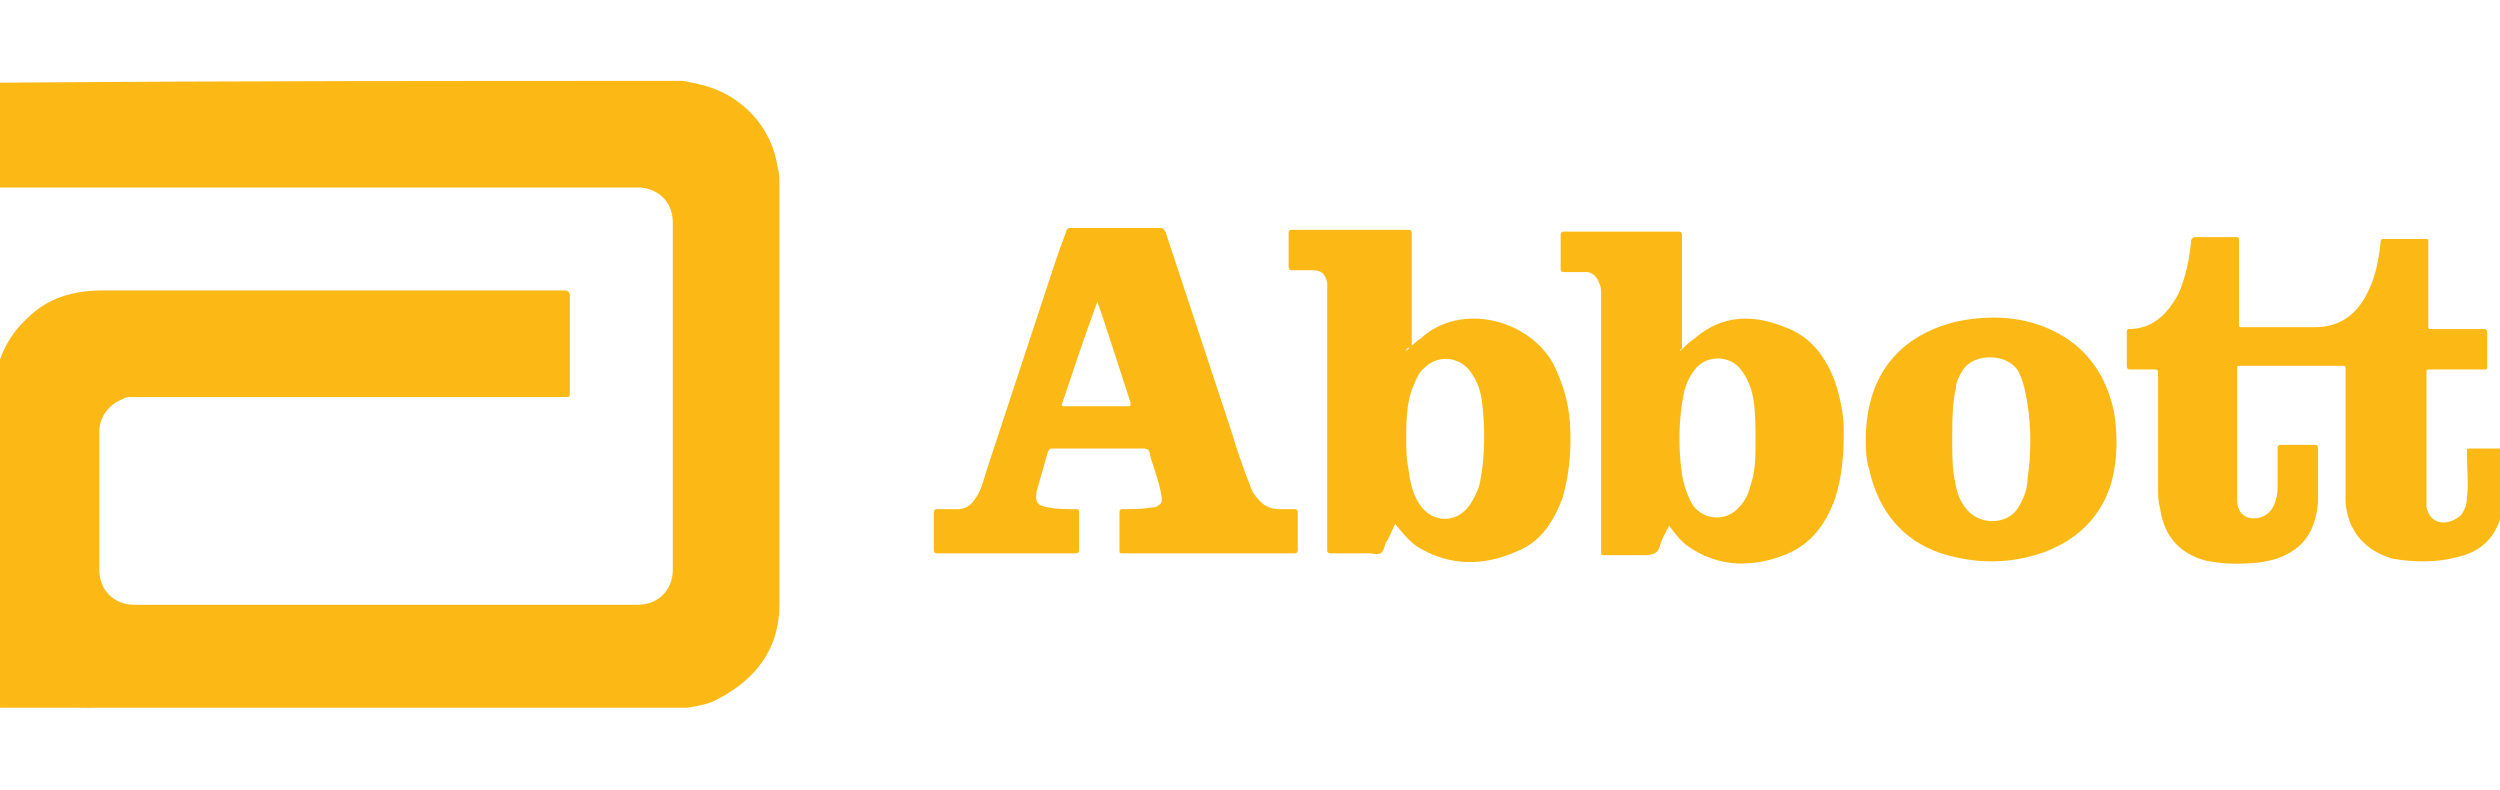 <?xml version="1.0" encoding="UTF-8"?> <!-- Generator: Adobe Illustrator 25.4.1, SVG Export Plug-In . SVG Version: 6.00 Build 0) --> <svg xmlns="http://www.w3.org/2000/svg" xmlns:xlink="http://www.w3.org/1999/xlink" version="1.1" id="Layer_1" x="0px" y="0px" viewBox="0 0 136 43" style="enable-background:new 0 0 136 43;" xml:space="preserve"> <style type="text/css"> .st0{fill:#FCB814;} </style> <path class="st0" d="M37.2,4.4c0.3,0.1,0.6,0.1,0.9,0.2c2.2,0.5,3.9,2.3,4.2,4.5c0.1,0.3,0.1,0.6,0.1,0.9c0,7.6,0,15.3,0,22.9 c0,2.3-1.2,4-3.3,5.1c-0.5,0.3-1.1,0.4-1.7,0.5c0,0-0.1,0-0.1,0c-10.8,0-21.7,0-32.5,0c-0.2-0.1-0.4-0.1-0.6-0.1 c-2.1-0.5-3.4-1.8-4.2-3.8c-0.1-0.4-0.2-0.8-0.3-1.2c0-4.2,0-8.3,0-12.5c0,0,0-0.1,0-0.1c0.2-1.4,0.8-2.6,1.8-3.5 c1.1-1.1,2.5-1.5,4.1-1.5c8.4,0,16.7,0,25.1,0c0.2,0,0.3,0.1,0.3,0.3c0,1.7,0,3.5,0,5.2c0,0.3,0,0.3-0.3,0.3c-7.8,0-15.7,0-23.5,0 c-0.2,0-0.4,0-0.5,0.1c-0.8,0.3-1.3,1-1.3,1.8c0,1,0,2.1,0,3.1c0,1.5,0,2.9,0,4.4c0,1.1,0.8,1.9,1.9,1.9c9.1,0,18.3,0,27.4,0 c1.1,0,1.9-0.8,1.9-1.9c0-6.3,0-12.6,0-18.9c0-1.2-0.9-1.9-1.9-1.9c-11.6,0-23.2,0-34.8,0c-0.1,0-0.2,0-0.2,0c0-1.8,0-3.7,0-5.5 c0-0.2,0-0.2,0.2-0.2C12.4,4.4,24.8,4.4,37.2,4.4z"></path> <path class="st0" d="M136.2,27.2c-0.1,0.2-0.1,0.5-0.1,0.7c-0.3,1.3-1.1,2.1-2.4,2.4c-1.1,0.3-2.3,0.3-3.5,0.1 c-1.5-0.4-2.5-1.5-2.6-3.1c0-0.3,0-0.7,0-1c0-2.1,0-4.1,0-6.2c0-0.2,0-0.2-0.2-0.2c-1.8,0-3.6,0-5.5,0c-0.2,0-0.2,0-0.2,0.2 c0,2.3,0,4.7,0,7c0,0,0,0,0,0.1c0,0.8,0.6,1.2,1.4,0.9c0.4-0.2,0.6-0.5,0.7-0.9c0.1-0.3,0.1-0.5,0.1-0.8c0-0.7,0-1.3,0-2 c0-0.1,0-0.2,0.2-0.2c0.6,0,1.2,0,1.8,0c0.1,0,0.2,0,0.2,0.2c0,1,0,1.9,0,2.9c-0.1,1.2-0.5,2.2-1.6,2.8c-0.5,0.3-1,0.4-1.6,0.5 c-1,0.1-1.9,0.1-2.9-0.1c-1.5-0.4-2.3-1.4-2.5-2.9c-0.1-0.3-0.1-0.7-0.1-1c0-2.1,0-4.2,0-6.3c0-0.2-0.1-0.2-0.2-0.2 c-0.4,0-0.9,0-1.3,0c-0.1,0-0.2,0-0.2-0.2c0-0.6,0-1.2,0-1.8c0-0.1,0-0.2,0.1-0.2c1.3,0,2.1-0.8,2.7-1.9c0.4-0.9,0.6-1.9,0.7-2.9 c0-0.1,0.1-0.2,0.2-0.2c0.7,0,1.5,0,2.2,0c0.2,0,0.2,0,0.2,0.2c0,1.5,0,3,0,4.5c0,0.2,0,0.2,0.2,0.2c1.3,0,2.6,0,3.9,0 c1.3,0,2.2-0.6,2.8-1.7c0.5-0.9,0.7-1.9,0.8-2.9c0-0.2,0.1-0.2,0.2-0.2c0.7,0,1.5,0,2.2,0c0.2,0,0.2,0,0.2,0.2c0,1.5,0,3,0,4.5 c0,0.2,0,0.2,0.2,0.2c0.9,0,1.9,0,2.8,0c0.1,0,0.2,0,0.2,0.2c0,0.6,0,1.2,0,1.8c0,0.2,0,0.2-0.2,0.2c-1,0-1.9,0-2.9,0 c-0.2,0-0.2,0-0.2,0.2c0,2.3,0,4.6,0,6.9c0,0.1,0,0.2,0,0.4c0.1,0.4,0.3,0.7,0.7,0.8c0.4,0.1,0.9-0.1,1.2-0.4 c0.2-0.3,0.3-0.6,0.3-0.9c0.1-0.8,0-1.6,0-2.5c0-0.2,0-0.2,0.2-0.2c0.6,0,1.1,0,1.7,0c0.1,0,0.1,0,0.2,0 C136.2,25.1,136.2,26.1,136.2,27.2z"></path> <path class="st0" d="M-0.2,33.4c0.1,0.4,0.1,0.8,0.3,1.2c0.7,2,2.1,3.3,4.2,3.8c0.2,0,0.4,0,0.6,0.1c-1.6,0-3.2,0-4.8,0 c-0.1,0-0.2,0-0.2-0.2C-0.2,36.7-0.2,35.1-0.2,33.4z"></path> <path class="st0" d="M65.7,30.1c-1.5,0-3.1,0-4.6,0c-0.2,0-0.2,0-0.2-0.2c0-0.7,0-1.3,0-2c0-0.1,0-0.2,0.2-0.2c0.5,0,1,0,1.6-0.1 c0.1,0,0.2,0,0.3-0.1c0.2-0.1,0.2-0.2,0.2-0.4c-0.1-0.8-0.4-1.5-0.6-2.2c-0.1-0.5-0.1-0.5-0.6-0.5c-1.6,0-3.1,0-4.7,0 c-0.2,0-0.2,0-0.3,0.2c-0.2,0.7-0.4,1.4-0.6,2.1c0,0,0,0,0,0c-0.1,0.6,0,0.8,0.6,0.9c0.5,0.1,1,0.1,1.5,0.1c0.2,0,0.2,0,0.2,0.2 c0,0.7,0,1.3,0,2c0,0.1,0,0.2-0.2,0.2c-2.5,0-5,0-7.5,0c-0.1,0-0.2,0-0.2-0.2c0-0.7,0-1.3,0-2c0-0.1,0-0.2,0.2-0.2 c0.4,0,0.7,0,1.1,0c0.4,0,0.7-0.2,0.9-0.5c0.4-0.5,0.5-1.1,0.7-1.7c1-3,2-6.1,3-9.1c0.4-1.2,0.8-2.5,1.3-3.8c0-0.1,0.1-0.2,0.2-0.2 c1.6,0,3.3,0,4.9,0c0.2,0,0.2,0.1,0.3,0.2c1.2,3.6,2.4,7.3,3.6,10.9c0.3,1,0.6,1.9,1,2.9c0.1,0.3,0.2,0.5,0.4,0.7 c0.3,0.4,0.7,0.6,1.2,0.6c0.3,0,0.5,0,0.8,0c0.1,0,0.2,0,0.2,0.2c0,0.7,0,1.3,0,2c0,0.2-0.1,0.2-0.2,0.2 C68.8,30.1,67.2,30.1,65.7,30.1C65.7,30.1,65.7,30.1,65.7,30.1z M59.7,16.4C59.7,16.5,59.7,16.5,59.7,16.4c-0.7,1.9-1.3,3.7-1.9,5.5 c-0.1,0.2,0,0.2,0.1,0.2c1.1,0,2.3,0,3.4,0c0.2,0,0.2,0,0.2-0.2c-0.4-1.2-0.8-2.5-1.2-3.7C60.1,17.6,59.9,17,59.7,16.4z"></path> <path class="st0" d="M76.5,19.1c0.3-0.3,0.5-0.5,0.8-0.7c2.2-2,5.9-1,7.2,1.4c0.5,1,0.8,2,0.9,3.1c0.1,1.4,0,2.8-0.4,4.2 c-0.5,1.3-1.2,2.4-2.5,2.9c-1.8,0.8-3.6,0.8-5.3-0.2c-0.5-0.3-0.9-0.8-1.3-1.3c-0.2,0.4-0.3,0.7-0.5,1c-0.1,0.2-0.1,0.5-0.3,0.6 c-0.2,0.1-0.4,0-0.6,0c-0.7,0-1.4,0-2.1,0c-0.2,0-0.2-0.1-0.2-0.2c0-4.7,0-9.4,0-14.1c0-0.1,0-0.3,0-0.4c-0.1-0.5-0.3-0.7-0.8-0.7 c-0.4,0-0.7,0-1.1,0c-0.1,0-0.2,0-0.2-0.2c0-0.6,0-1.2,0-1.8c0-0.1,0-0.2,0.2-0.2c2.1,0,4.2,0,6.3,0c0.2,0,0.2,0.1,0.2,0.2 c0,2.1,0,4.1,0,6.2C76.5,18.9,76.5,19,76.5,19.1z M76.5,23.9c0,0.5,0,1,0.1,1.5c0.1,0.7,0.2,1.4,0.6,2c0.7,1.1,2.1,1.1,2.8,0 c0.2-0.3,0.4-0.7,0.5-1.1c0.3-1.5,0.3-3.1,0.1-4.6c-0.1-0.6-0.3-1.1-0.7-1.6c-0.6-0.7-1.7-0.8-2.4-0.1c-0.4,0.3-0.5,0.8-0.7,1.2 C76.5,22.1,76.5,23,76.5,23.9z"></path> <path class="st0" d="M91.4,19.1c0.3-0.3,0.5-0.5,0.8-0.7c1.5-1.3,3.2-1.3,4.9-0.6c1.4,0.5,2.2,1.6,2.7,2.9c0.3,0.9,0.5,1.8,0.5,2.8 c0,1.3-0.1,2.5-0.5,3.7c-0.5,1.3-1.2,2.3-2.5,2.9c-1.9,0.8-3.8,0.8-5.5-0.4c-0.4-0.3-0.7-0.7-1-1.1c-0.2,0.4-0.4,0.7-0.5,1.1 c-0.1,0.4-0.4,0.5-0.8,0.5c-0.7,0-1.5,0-2.2,0c-0.2,0-0.2,0-0.2-0.2c0-4.7,0-9.4,0-14c0-0.2,0-0.4-0.1-0.6c-0.1-0.3-0.3-0.5-0.6-0.6 c-0.4,0-0.9,0-1.3,0c-0.1,0-0.2,0-0.2-0.2c0-0.6,0-1.2,0-1.8c0-0.2,0.1-0.2,0.2-0.2c2.1,0,4.1,0,6.2,0c0.2,0,0.2,0.1,0.2,0.2 c0,1.4,0,2.9,0,4.3c0,0.6,0,1.3,0,1.9C91.4,19,91.4,19,91.4,19.1z M95.5,24.2c0-1,0-1.7-0.1-2.4c-0.1-0.6-0.3-1.2-0.7-1.7 c-0.6-0.8-1.9-0.8-2.5,0c-0.3,0.4-0.5,0.8-0.6,1.3c-0.3,1.5-0.3,3-0.1,4.4c0.1,0.6,0.3,1.2,0.6,1.7c0.6,0.8,1.8,0.9,2.5,0.1 c0.3-0.3,0.5-0.7,0.6-1.1C95.5,25.7,95.5,24.8,95.5,24.2z"></path> <path class="st0" d="M101.5,23.9c0-1.4,0.3-2.7,1-3.8c0.9-1.4,2.3-2.2,3.9-2.6c1.9-0.4,3.8-0.3,5.5,0.6c1.7,0.9,2.7,2.4,3.1,4.3 c0.2,1.2,0.2,2.5-0.1,3.7c-0.5,1.9-1.8,3.2-3.6,3.9c-1.9,0.7-3.8,0.7-5.7,0.1c-2.1-0.7-3.4-2.3-3.9-4.5 C101.5,25,101.5,24.4,101.5,23.9z M106.2,23.8c0,0.8,0,1.5,0.1,2.1c0.1,0.6,0.2,1.2,0.6,1.7c0.7,1,2.3,1,2.9,0 c0.3-0.5,0.5-1,0.5-1.6c0.2-1.3,0.2-2.7,0-4c-0.1-0.6-0.2-1.2-0.5-1.8c-0.6-1-2.4-1-3-0.1c-0.2,0.3-0.4,0.7-0.4,1 C106.2,22,106.2,22.9,106.2,23.8z"></path> </svg> 